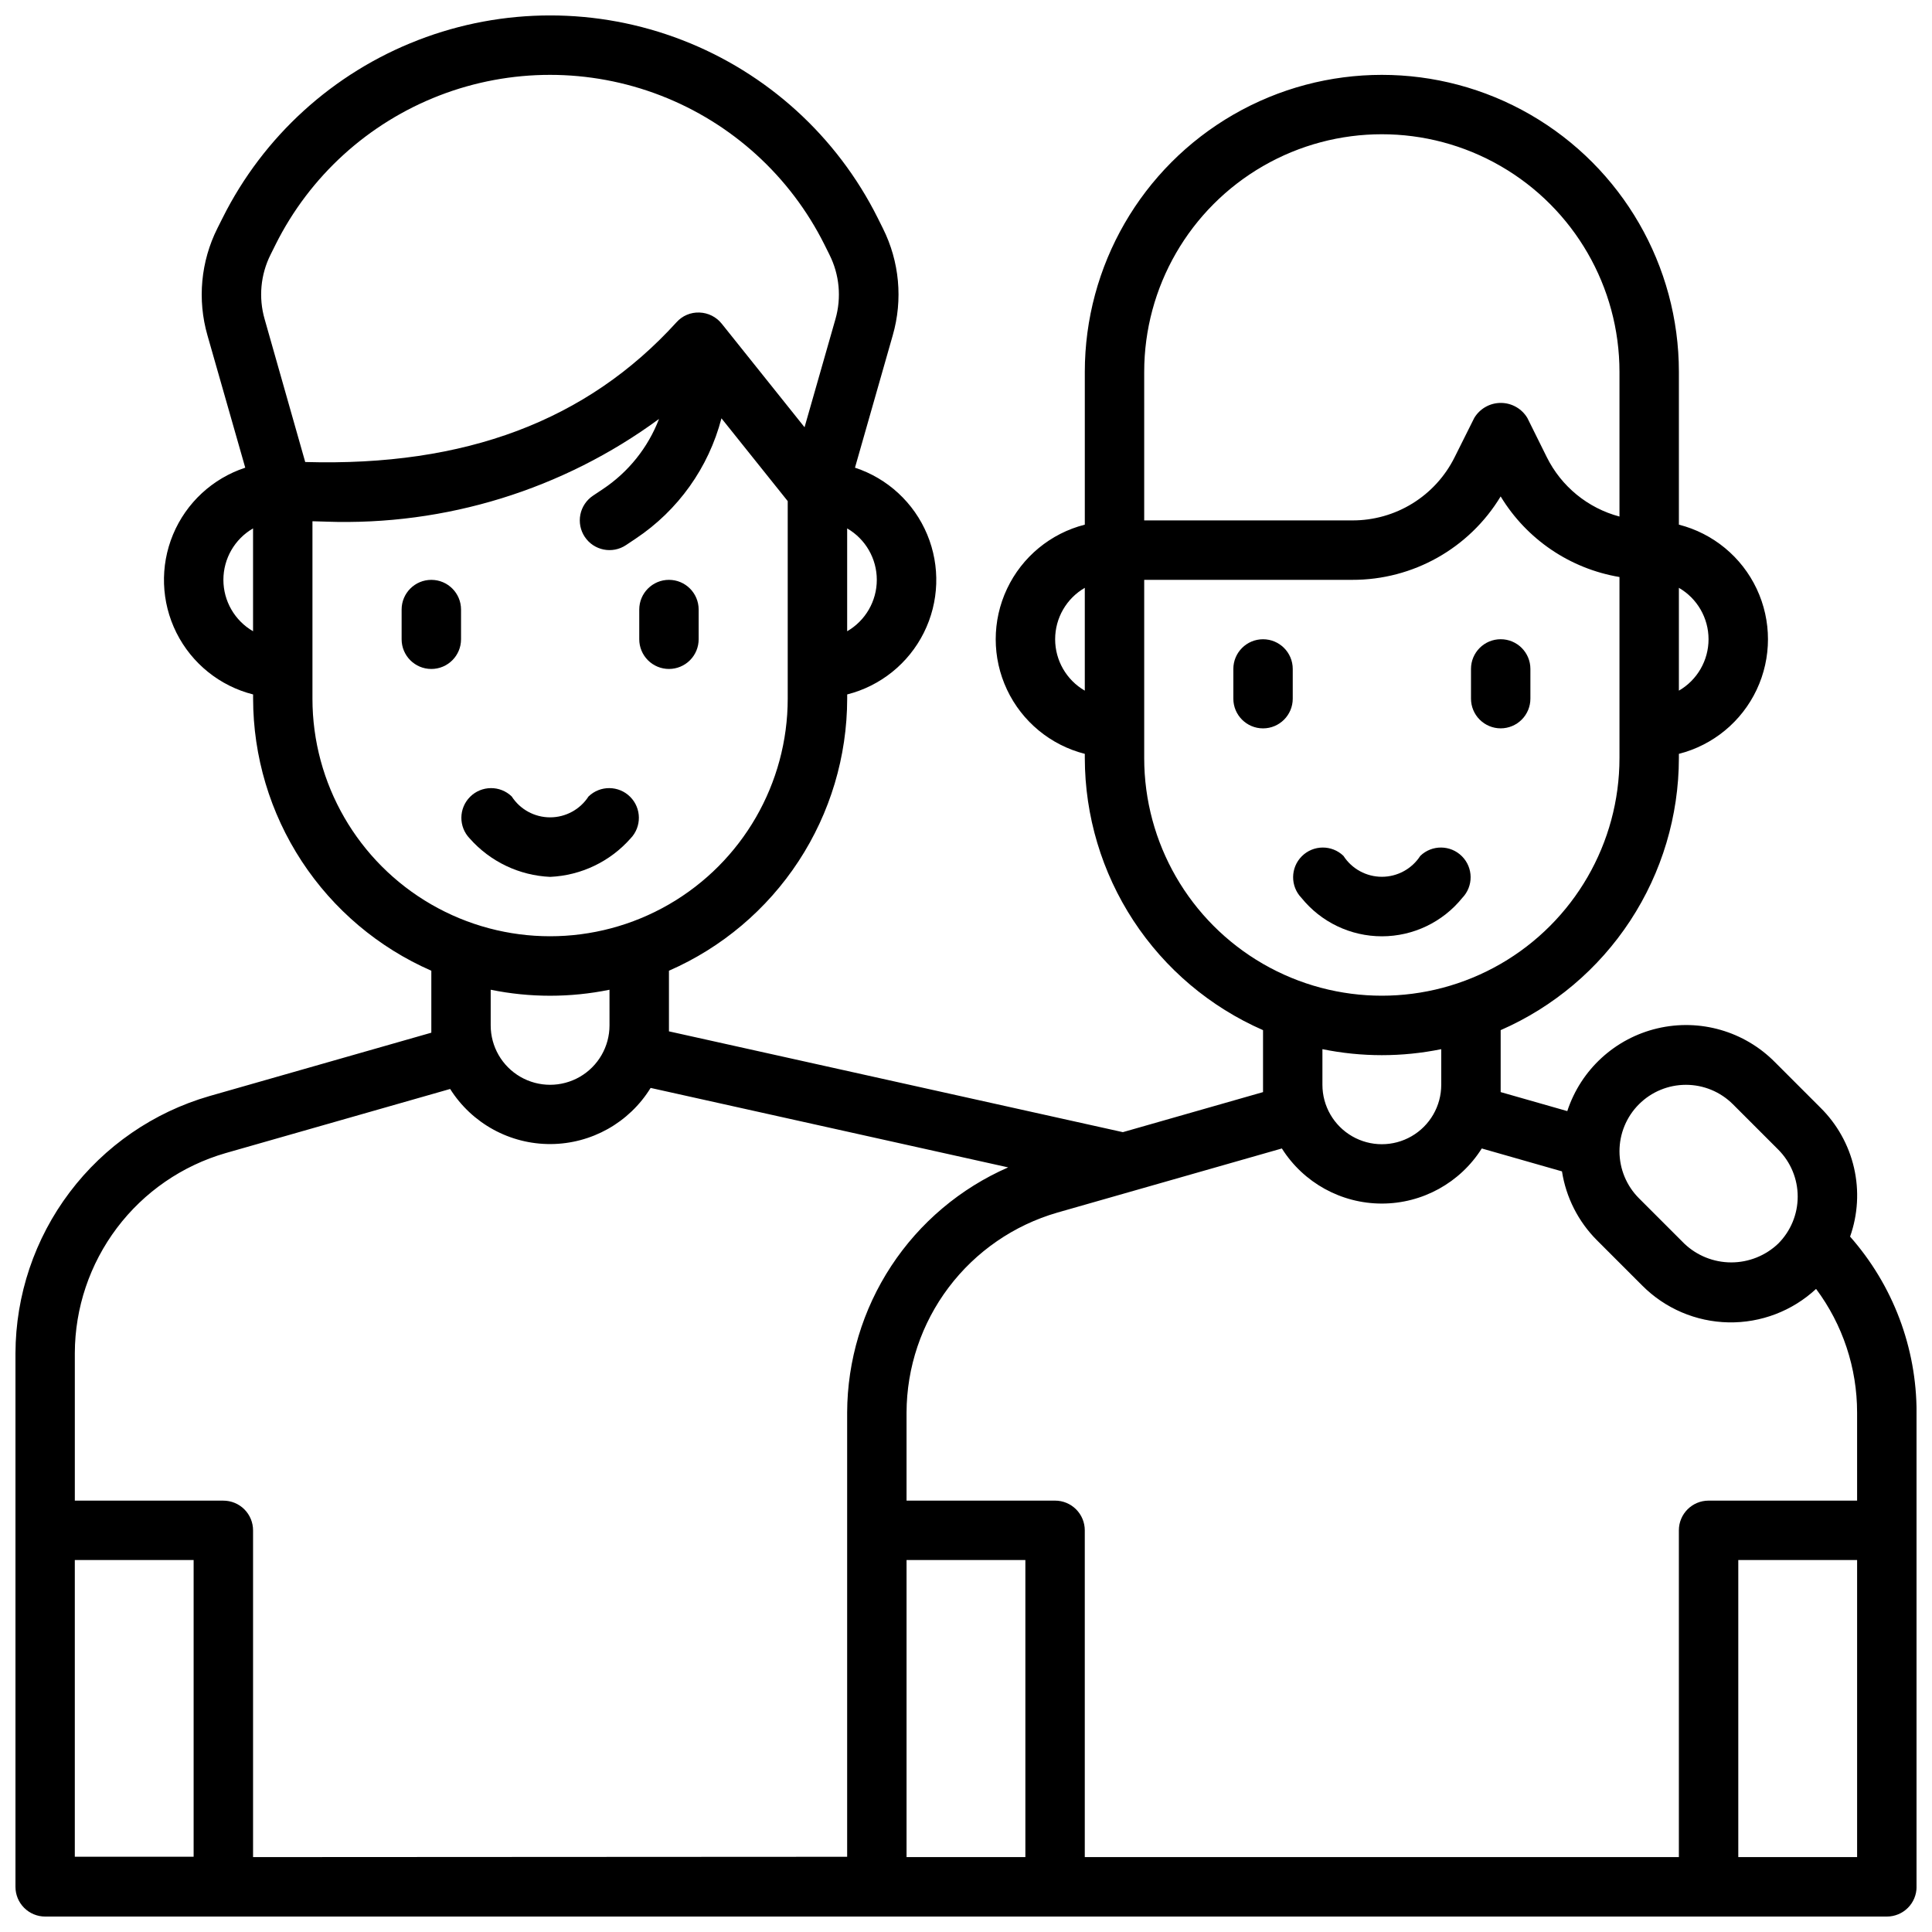 <?xml version="1.0" encoding="UTF-8"?>
<!-- Uploaded to: ICON Repo, www.iconrepo.com, Generator: ICON Repo Mixer Tools -->
<svg width="800px" height="800px" version="1.1" viewBox="144 144 512 512" xmlns="http://www.w3.org/2000/svg">
 <defs>
  <clipPath id="a">
   <path d="m148.09 148.09h503.81v503.81h-503.81z"/>
  </clipPath>
 </defs>
 <g clip-path="url(#a)">
  <path d="m634.29 471.72c2.074-5.856 2.438-12.184 1.043-18.242-1.395-6.059-4.488-11.59-8.914-15.953l-12.012-12.012c-8.109-8.227-19.918-11.633-31.164-8.988-11.242 2.641-20.301 10.953-23.895 21.93l-17.656-5.039v-16.418c14.023-6.133 25.961-16.219 34.348-29.02 8.387-12.805 12.863-27.777 12.883-43.082v-1.117c9.066-2.309 16.629-8.547 20.617-17.008 3.988-8.461 3.988-18.266 0-26.727-3.988-8.461-11.551-14.699-20.617-17.008v-40.477c0-28.125-15.004-54.113-39.359-68.176-24.355-14.059-54.363-14.059-78.719 0-24.355 14.062-39.359 40.051-39.359 68.176v40.477c-9.066 2.309-16.629 8.547-20.617 17.008-3.992 8.461-3.992 18.266 0 26.727 3.988 8.461 11.551 14.699 20.617 17.008v1.117c0.02 15.305 4.496 30.277 12.883 43.082 8.387 12.801 20.324 22.887 34.348 29.02v16.422l-37.148 10.613-120.29-26.715v-16.066c14.027-6.133 25.961-16.215 34.348-29.02 8.391-12.805 12.867-27.773 12.887-43.082v-1.117c8.82-2.234 16.234-8.203 20.305-16.344 4.074-8.141 4.398-17.652 0.895-26.051-3.504-8.402-10.488-14.863-19.137-17.699l10.004-35.055c2.731-9.461 1.793-19.602-2.621-28.402l-1.371-2.754c-10.801-21.602-29.266-38.395-51.789-47.105-22.523-8.715-47.484-8.715-70.008 0-22.523 8.711-40.988 25.504-51.789 47.105l-1.375 2.738c-4.422 8.805-5.367 18.949-2.648 28.418l10.012 35.055h0.004c-8.648 2.84-15.633 9.301-19.137 17.703-3.5 8.402-3.172 17.914 0.902 26.055 4.074 8.137 11.488 14.102 20.312 16.336v1.117c0.02 15.309 4.496 30.277 12.883 43.082 8.391 12.805 20.324 22.887 34.348 29.02v16.422l-58.828 16.805c-14.777 4.277-27.77 13.227-37.031 25.508-9.266 12.281-14.297 27.234-14.348 42.617v141.43c0 2.086 0.828 4.09 2.305 5.566 1.477 1.477 3.481 2.305 5.566 2.305h488.07c2.086 0 4.09-0.828 5.566-2.305 1.477-1.477 2.305-3.481 2.305-5.566v-125.68c0.02-17.172-6.246-33.754-17.609-46.629zm-45.367-171.94c4.863 2.812 7.859 8.008 7.859 13.625s-2.996 10.812-7.859 13.625zm-157.44 27.25c-4.863-2.812-7.859-8.008-7.859-13.625s2.996-10.812 7.859-13.625zm-62.977-42.996c4.863 2.816 7.856 8.008 7.856 13.629 0 5.617-2.992 10.809-7.856 13.625zm209.83 152.61c3.305-3.305 7.781-5.156 12.453-5.156s9.148 1.852 12.453 5.156l12.012 12.012c3.301 3.305 5.156 7.781 5.156 12.453s-1.855 9.148-5.156 12.453c-3.356 3.203-7.812 4.988-12.453 4.988-4.637 0-9.098-1.785-12.453-4.988l-12.012-12.012c-3.301-3.305-5.156-7.785-5.156-12.453 0-4.672 1.855-9.152 5.156-12.453zm-131.11-194.09c0-22.5 12.004-43.289 31.488-54.539s43.492-11.25 62.977 0c19.484 11.25 31.488 32.039 31.488 54.539v38.336c-8.387-2.231-15.406-7.969-19.262-15.742l-5.141-10.367c-1.48-2.484-4.156-4.004-7.047-4.004s-5.566 1.52-7.047 4.004l-5.18 10.367c-2.504 5.055-6.383 9.309-11.184 12.273-4.805 2.965-10.344 4.519-15.988 4.492h-55.105zm0 102.34v-47.23h55.105c16.09 0.055 31.031-8.336 39.359-22.105 6.887 11.359 18.383 19.156 31.488 21.355v47.98c0 22.5-12.004 43.289-31.488 54.539-19.484 11.25-43.492 11.25-62.977 0s-31.488-32.039-31.488-54.539zm94.293 88.473c-0.008-0.086-0.008-0.07 0 0zm-15.574-11.328v9.449c0 5.625-3 10.82-7.871 13.633s-10.871 2.812-15.742 0c-4.871-2.812-7.875-8.008-7.875-13.633v-9.449c10.391 2.121 21.102 2.121 31.488 0zm-47.043 11.336c-0.008-0.078-0.008-0.094 0-0.016zm-267.84-122.09c-4.863-2.816-7.859-8.008-7.859-13.625 0-5.621 2.996-10.812 7.859-13.629zm3.062-82.734c-1.633-5.684-1.07-11.773 1.574-17.059l1.355-2.723v-0.004c9.047-18.09 24.512-32.156 43.379-39.453 18.867-7.297 39.777-7.297 58.641 0 18.867 7.297 34.336 21.363 43.383 39.453l1.371 2.754v0.004c2.644 5.281 3.207 11.363 1.574 17.043l-8.188 28.66-21.953-27.449h-0.004c-1.438-1.801-3.598-2.879-5.902-2.953-2.309-0.094-4.535 0.852-6.07 2.574-23.758 26.137-56 38.266-98.398 37.039zm12.68 100.59v-47.004c1.195 0 2.434 0.102 3.613 0.102v0.004c31.637 1.113 62.719-8.477 88.23-27.215-2.918 7.598-8.129 14.102-14.91 18.609l-2.582 1.723c-1.734 1.16-2.941 2.961-3.352 5.008-0.406 2.051 0.012 4.176 1.172 5.914 2.414 3.617 7.301 4.59 10.918 2.18l2.582-1.723v-0.004c11.234-7.473 19.32-18.824 22.719-31.879l17.562 21.945v52.34c0 22.5-12.004 43.293-31.488 54.539-19.484 11.25-43.492 11.25-62.977 0-19.484-11.246-31.488-32.039-31.488-54.539zm78.719 77.145 0.004 9.449c0 5.625-3 10.824-7.871 13.637-4.875 2.812-10.875 2.812-15.746 0-4.871-2.812-7.871-8.012-7.871-13.637v-9.445c10.387 2.121 21.098 2.121 31.488 0zm-110.21 229.77h-31.488v-78.629h31.488zm173.19-117.72v117.73l-157.44 0.086v-86.594c0-2.086-0.828-4.09-2.305-5.566s-3.481-2.305-5.566-2.305h-39.363v-39.094c0.031-11.969 3.945-23.605 11.148-33.16 7.203-9.559 17.312-16.523 28.812-19.848l59.504-16.996c5.766 9.137 15.836 14.656 26.641 14.602 10.805-0.055 20.816-5.68 26.488-14.879l94.754 21.059c-12.645 5.523-23.414 14.605-30.992 26.141-7.574 11.535-11.633 25.027-11.68 38.828zm47.23 117.81h-31.488v-78.723h31.488zm220.42 0h-31.488v-78.723h31.488zm0-94.465h-39.359c-4.348 0-7.875 3.523-7.875 7.871v86.594h-157.44v-86.594c0-2.086-0.832-4.09-2.309-5.566-1.477-1.477-3.477-2.305-5.566-2.305h-39.359v-23.348c0.039-11.965 3.953-23.594 11.156-33.145s17.309-16.512 28.801-19.836l59.504-16.996h0.004c5.738 9.09 15.738 14.602 26.488 14.602s20.75-5.512 26.488-14.602l21.254 6.07c1.078 6.906 4.316 13.289 9.25 18.238l12.016 12.016c6.062 6.094 14.258 9.594 22.855 9.762 8.594 0.164 16.922-3.012 23.219-8.867 7.062 9.461 10.875 20.949 10.871 32.758z"/>
 </g>
 <path d="m486.59 321.28c0-4.348-3.523-7.871-7.871-7.871s-7.871 3.523-7.871 7.871v7.871c0 4.348 3.523 7.875 7.871 7.875s7.871-3.527 7.871-7.875z"/>
 <path d="m541.7 337.02c2.086 0 4.09-0.832 5.566-2.309 1.477-1.473 2.305-3.477 2.305-5.566v-7.871c0-4.348-3.523-7.871-7.871-7.871-4.348 0-7.871 3.523-7.871 7.871v7.871c0 2.09 0.828 4.094 2.305 5.566 1.477 1.477 3.477 2.309 5.566 2.309z"/>
 <path d="m531.52 381.95c2.984-3.09 2.941-8-0.094-11.035-3.039-3.039-7.949-3.082-11.035-0.098-2.234 3.453-6.066 5.539-10.18 5.539s-7.945-2.086-10.18-5.539c-3.086-2.984-7.996-2.941-11.035 0.098-3.035 3.035-3.078 7.945-0.094 11.035 5.199 6.438 13.031 10.18 21.309 10.18 8.277 0 16.109-3.742 21.309-10.18z"/>
 <path d="m266.18 305.54c0-4.348-3.527-7.871-7.875-7.871-4.348 0-7.871 3.523-7.871 7.871v7.871c0 4.348 3.523 7.871 7.871 7.871 4.348 0 7.875-3.523 7.875-7.871z"/>
 <path d="m321.28 321.28c2.09 0 4.09-0.828 5.566-2.305 1.477-1.477 2.305-3.481 2.305-5.566v-7.871c0-4.348-3.523-7.871-7.871-7.871s-7.871 3.523-7.871 7.871v7.871c0 2.086 0.828 4.09 2.305 5.566 1.477 1.477 3.481 2.305 5.566 2.305z"/>
 <path d="m311.1 366.2c2.981-3.09 2.938-7.996-0.098-11.035-3.035-3.035-7.945-3.078-11.035-0.094-2.234 3.453-6.066 5.535-10.18 5.535-4.113 0-7.945-2.082-10.176-5.535-3.09-2.984-8-2.941-11.035 0.094-3.039 3.039-3.082 7.945-0.098 11.035 5.43 6.144 13.121 9.816 21.309 10.18 8.191-0.363 15.883-4.035 21.312-10.18z"/>
</svg>
